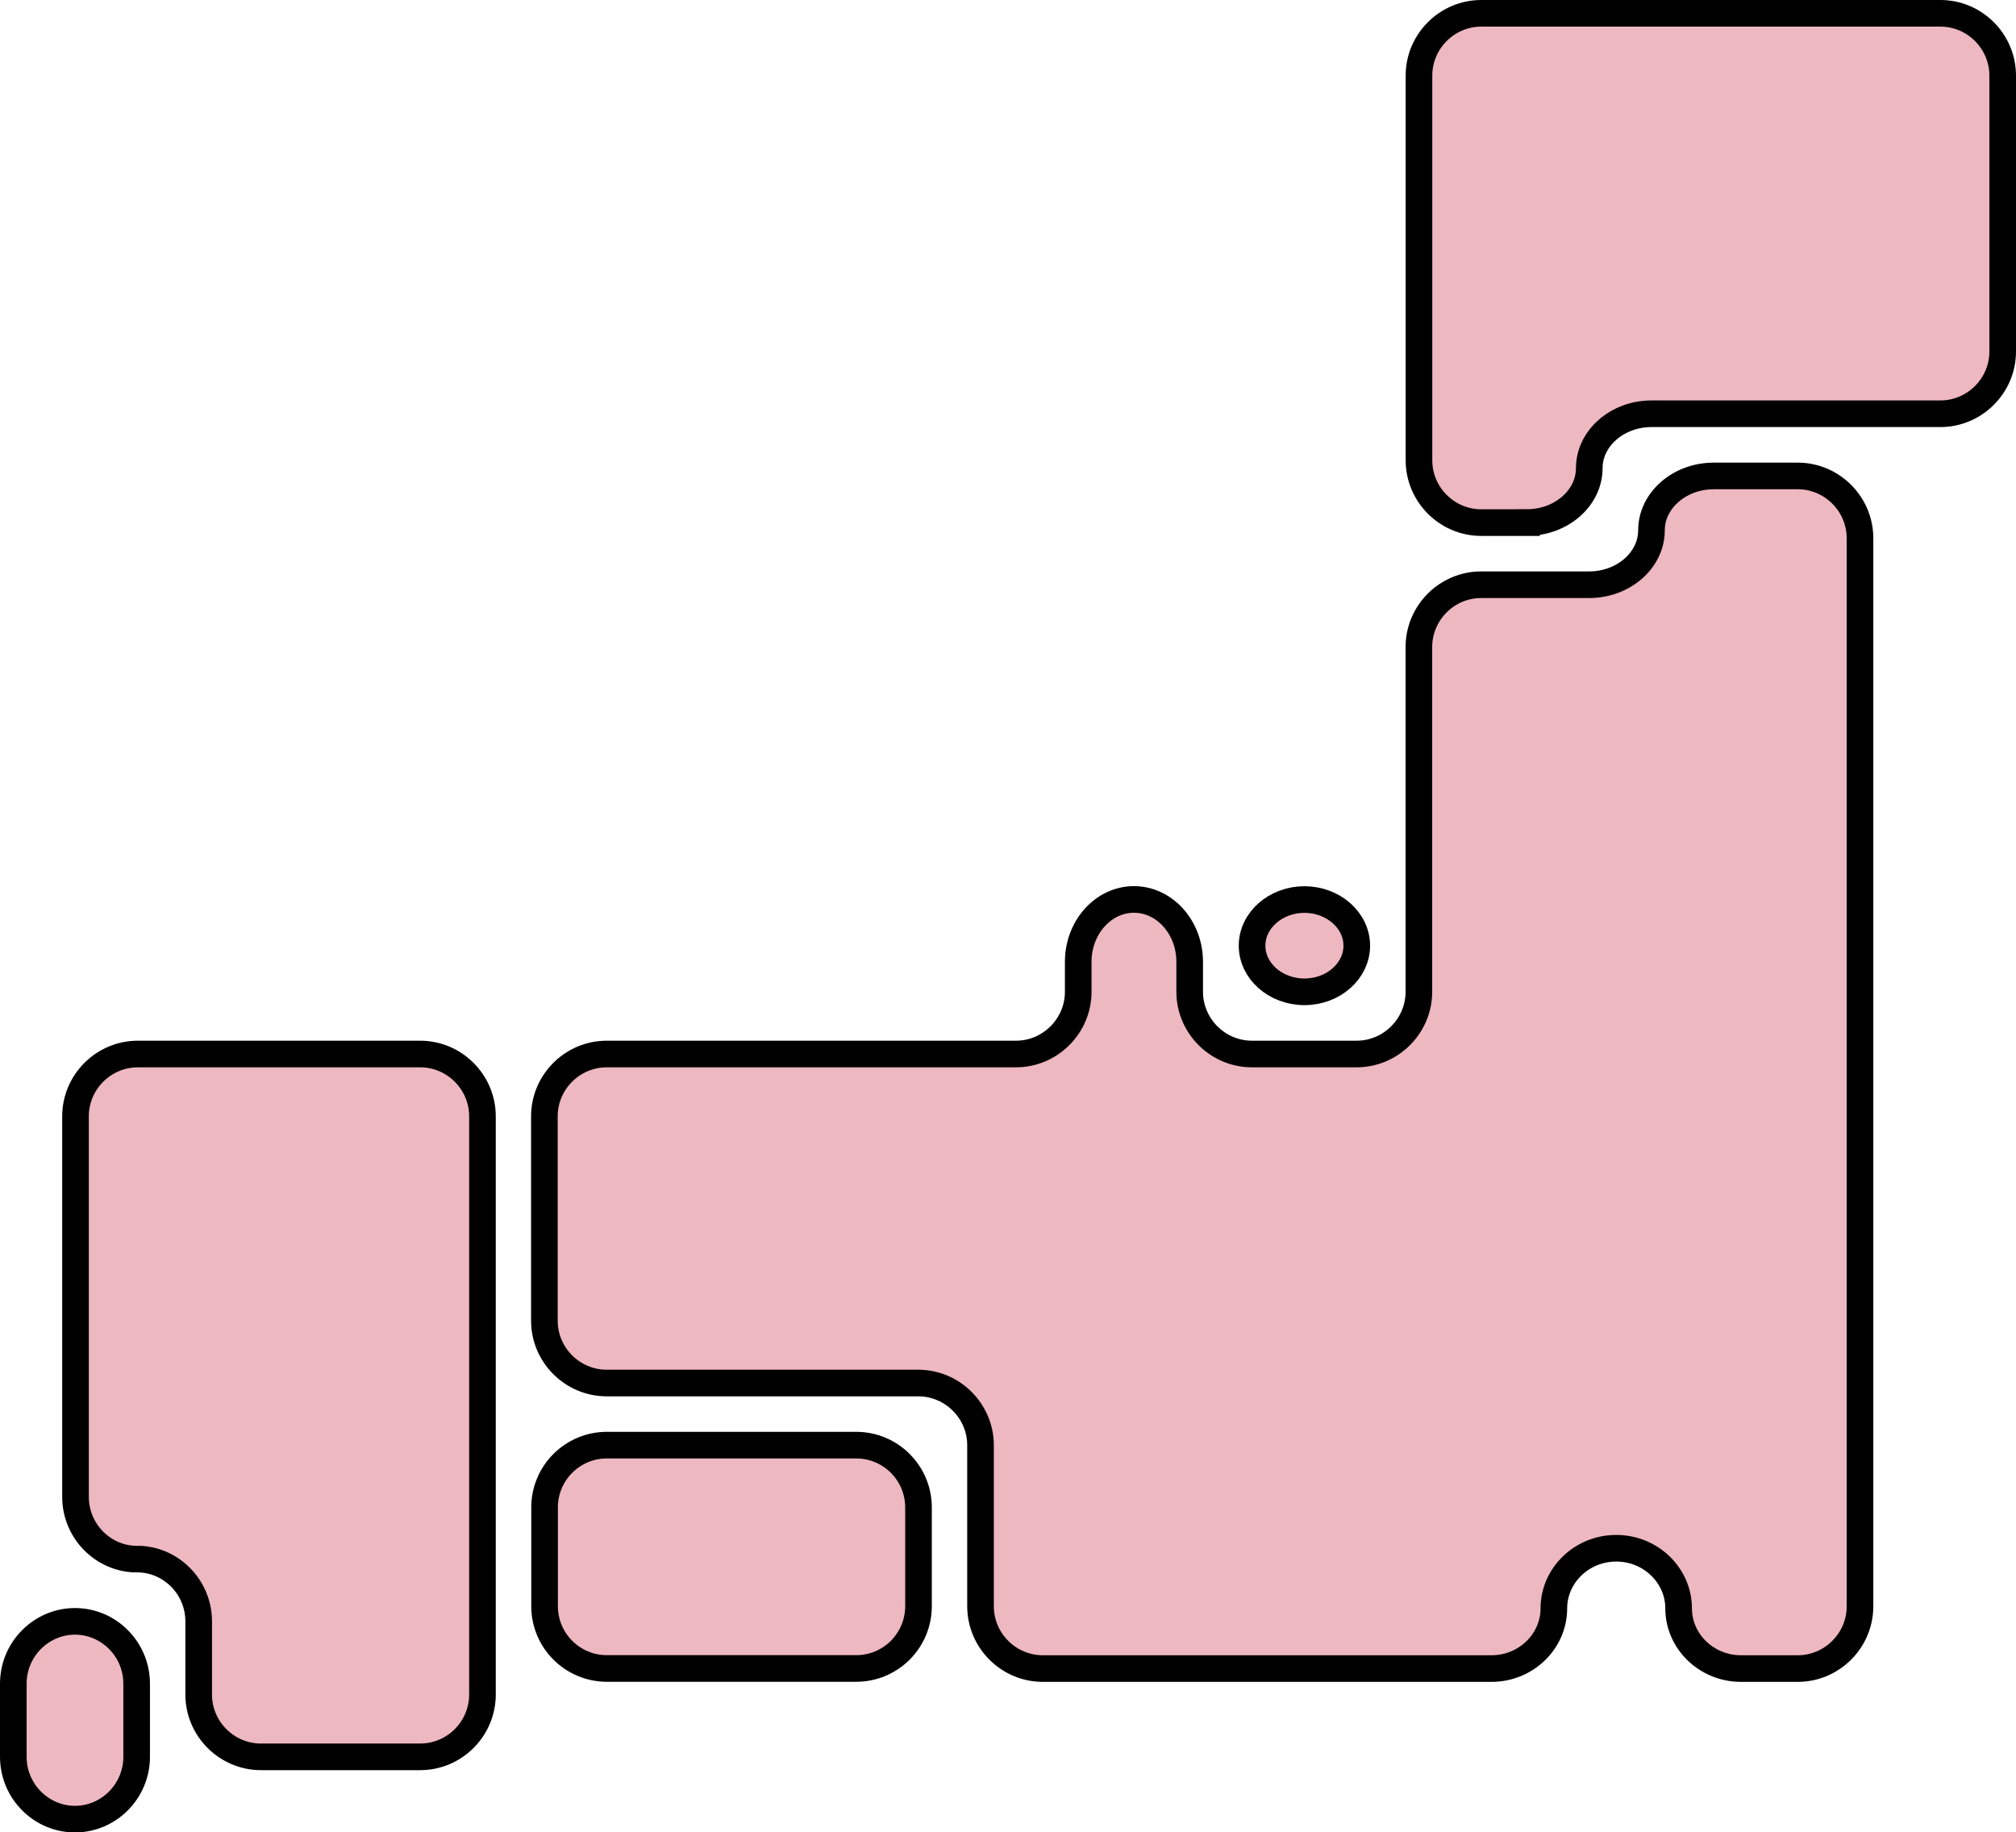 <?xml version="1.0" encoding="UTF-8"?><svg id="_レイヤー_2" xmlns="http://www.w3.org/2000/svg" width="227.19" height="206.5" viewBox="0 0 227.19 206.5"><g id="layout"><path d="M8.45,182.73c-3.82,0-6.95,3.16-6.95,7.02v8.25c0,3.86,3.13,7.02,6.95,7.02s6.95-3.16,6.95-7.02v-8.25c0-3.86-3.13-7.02-6.95-7.02Z" fill="#eeb8c0" stroke="#000" stroke-miterlimit="10" stroke-width="3"/><path d="M172.08,58.89c3.86,0,7.02-2.76,7.02-6.13s3.16-6.13,7.02-6.13h32.55c3.86,0,7.02-3.16,7.02-7.02V8.52c0-3.86-3.16-7.02-7.02-7.02h-51.74c-3.86,0-7.02,3.16-7.02,7.02v43.36c0,3.86,3.16,7.02,7.02,7.02h5.15Z" fill="#eeb8c0" stroke="#000" stroke-miterlimit="10" stroke-width="3"/><path d="M209.61,60.66c0-3.86-3.16-7.02-7.02-7.02h-9.46c-3.86,0-7.02,2.76-7.02,6.13s-3.16,6.13-7.02,6.13h-12.17c-3.86,0-7.02,3.16-7.02,7.02v38.85c0,3.86-3.16,7.02-7.02,7.02h-11.79c-3.86,0-7.02-3.16-7.02-7.02v-3.38c0-3.86-2.82-7.02-6.28-7.02s-6.28,3.16-6.28,7.02v3.38c0,3.86-3.16,7.02-7.02,7.02h-46.12c-3.86,0-7.02,3.16-7.02,7.02v23.04c0,3.86,3.16,7.02,7.02,7.02h35.11c3.86,0,7.02,3.16,7.02,7.02v18.14c0,3.86,3.16,7.02,7.02,7.02h50.57c3.86,0,7.02-3.05,7.02-6.78s3.16-6.78,7.02-6.78h.02c3.86,0,7.02,3.05,7.02,6.78s3.16,6.78,7.02,6.78h6.4c3.86,0,7.02-3.16,7.02-7.02V60.66Z" fill="#eeb8c0" stroke="#000" stroke-miterlimit="10" stroke-width="3"/><path d="M68.39,162.87h28.1c3.87,0,7.02,3.14,7.02,7.02v11.13c0,3.87-3.14,7.02-7.02,7.02h-28.1c-3.87,0-7.02-3.14-7.02-7.02v-11.13c0-3.87,3.14-7.02,7.02-7.02Z" fill="#eeb8c0" stroke="#000" stroke-miterlimit="10" stroke-width="3"/><path d="M15.45,175.71c3.82,0,6.94,3.16,6.94,7.02v8.25c0,3.86,3.16,7.02,7.02,7.02h17.94c3.86,0,7.02-3.16,7.02-7.02v-65.17c0-3.86-3.16-7.02-7.02-7.02H15.53c-3.86,0-7.02,3.16-7.02,7.02v42.89c0,3.86,3.12,7.02,6.94,7.02Z" fill="#eeb8c0" stroke="#000" stroke-miterlimit="10" stroke-width="3"/><path d="M147,101.38c-3.24,0-5.9,2.34-5.9,5.2s2.65,5.2,5.9,5.2,5.9-2.34,5.9-5.2-2.65-5.2-5.9-5.2Z" fill="#eeb8c0" stroke="#000" stroke-miterlimit="10" stroke-width="3"/></g></svg>